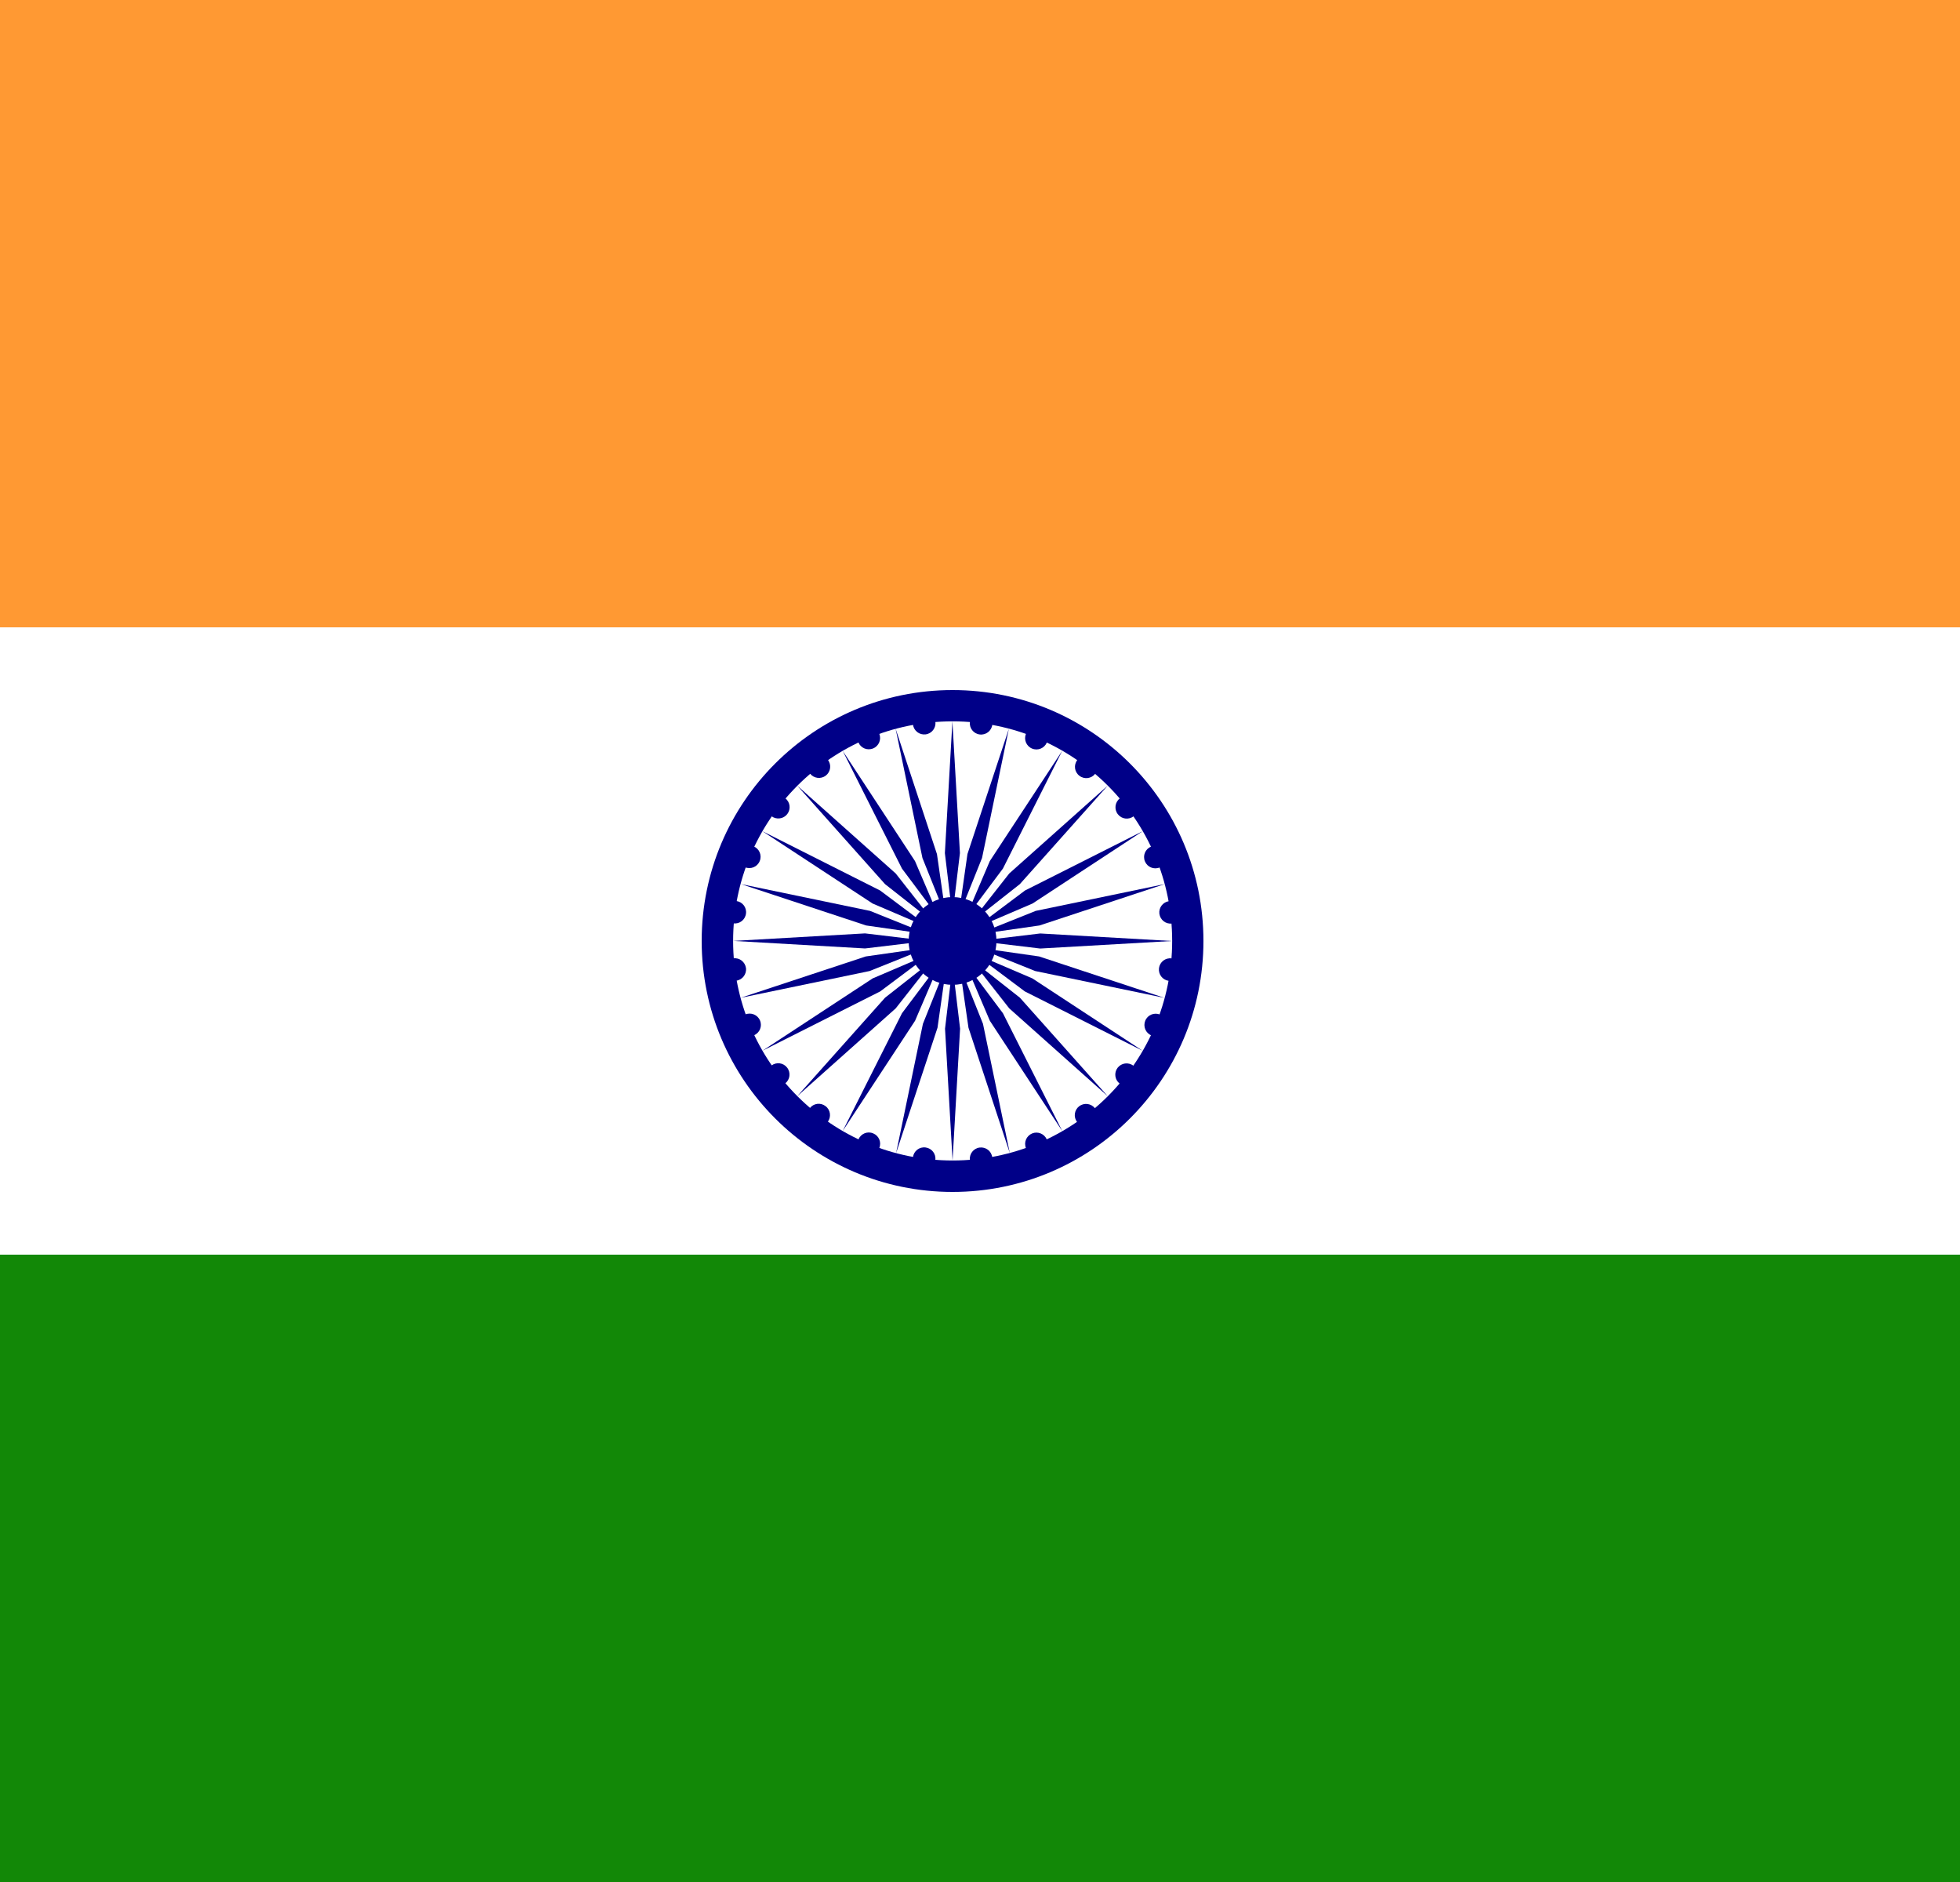 <svg width="25" height="24" viewBox="0 0 25 24" fill="none" xmlns="http://www.w3.org/2000/svg">
<rect x="0" y="0" width="25" height="24" fill="#333333" stroke="none"/>
<g clip-path="url(#clip0_691_9456)">
<path d="M-3.85 0H28.15V8H-3.85V0Z" fill="#FF9933"/>
<path d="M-3.85 8H28.15V16H-3.85V8Z" fill="white"/>
<path d="M-3.85 16H28.15V24H-3.85V16Z" fill="#128807"/>
<path d="M12.15 15.2C13.918 15.2 15.35 13.767 15.35 12C15.35 10.232 13.918 8.8 12.15 8.8C10.383 8.8 8.95 10.232 8.95 12C8.95 13.767 10.383 15.2 12.15 15.2Z" fill="#000088"/>
<path d="M12.151 14.799C13.697 14.799 14.951 13.546 14.951 11.999C14.951 10.453 13.697 9.199 12.151 9.199C10.604 9.199 9.351 10.453 9.351 11.999C9.351 13.546 10.604 14.799 12.151 14.799Z" fill="white"/>
<path d="M12.15 12.559C12.459 12.559 12.71 12.309 12.71 11.999C12.71 11.69 12.459 11.44 12.15 11.44C11.841 11.44 11.59 11.69 11.59 11.999C11.59 12.309 11.841 12.559 12.15 12.559Z" fill="#000088"/>
<path d="M14.907 12.508C14.986 12.518 15.058 12.462 15.069 12.383C15.079 12.305 15.023 12.232 14.944 12.222C14.866 12.211 14.793 12.267 14.783 12.346C14.773 12.425 14.828 12.497 14.907 12.508Z" fill="#000088"/>
<path d="M12.15 14.798L12.246 13.118L12.15 12.318L12.054 13.118L12.15 14.798Z" fill="#000088"/>
<path d="M14.686 13.204C14.759 13.234 14.844 13.2 14.874 13.126C14.905 13.053 14.87 12.968 14.796 12.938C14.723 12.908 14.638 12.942 14.608 13.016C14.578 13.089 14.612 13.174 14.686 13.204Z" fill="#000088"/>
<path d="M11.43 14.704L11.958 13.106L12.072 12.308L11.772 13.056L11.43 14.704Z" fill="#000088"/>
<path d="M14.282 13.819C14.345 13.867 14.435 13.856 14.484 13.793C14.532 13.729 14.52 13.639 14.457 13.591C14.394 13.542 14.304 13.554 14.255 13.617C14.207 13.68 14.219 13.771 14.282 13.819Z" fill="#000088"/>
<path d="M10.748 14.424L11.672 13.017L11.989 12.277L11.505 12.921L10.748 14.424Z" fill="#000088"/>
<path d="M13.739 14.309C13.787 14.372 13.878 14.384 13.941 14.336C14.004 14.287 14.016 14.197 13.967 14.134C13.919 14.071 13.829 14.059 13.765 14.107C13.702 14.156 13.69 14.246 13.739 14.309Z" fill="#000088"/>
<path d="M10.169 13.979L11.425 12.859L11.923 12.225L11.289 12.723L10.169 13.979Z" fill="#000088"/>
<path d="M13.087 14.643C13.117 14.716 13.202 14.751 13.275 14.721C13.348 14.69 13.383 14.606 13.353 14.533C13.322 14.459 13.238 14.424 13.165 14.454C13.091 14.485 13.056 14.569 13.087 14.643Z" fill="#000088"/>
<path d="M9.724 13.4L11.227 12.643L11.872 12.16L11.131 12.477L9.724 13.4Z" fill="#000088"/>
<path d="M12.371 14.796C12.381 14.874 12.454 14.93 12.532 14.92C12.611 14.909 12.667 14.837 12.656 14.758C12.646 14.679 12.574 14.624 12.495 14.634C12.416 14.644 12.361 14.717 12.371 14.796Z" fill="#000088"/>
<path d="M9.445 12.725L11.092 12.383L11.84 12.083L11.043 12.197L9.445 12.725Z" fill="#000088"/>
<path d="M11.645 14.757C11.634 14.835 11.69 14.908 11.769 14.918C11.848 14.928 11.92 14.873 11.93 14.794C11.941 14.715 11.885 14.643 11.806 14.633C11.727 14.622 11.655 14.678 11.645 14.757Z" fill="#000088"/>
<path d="M9.354 11.999L11.034 12.095L11.834 11.999L11.034 11.903L9.354 11.999Z" fill="#000088"/>
<path d="M10.949 14.531C10.919 14.604 10.954 14.688 11.027 14.719C11.101 14.749 11.185 14.714 11.215 14.641C11.246 14.567 11.211 14.483 11.137 14.453C11.064 14.422 10.98 14.457 10.949 14.531Z" fill="#000088"/>
<path d="M9.45 11.274L11.048 11.802L11.845 11.916L11.097 11.616L9.45 11.274Z" fill="#000088"/>
<path d="M10.329 14.132C10.28 14.195 10.292 14.286 10.355 14.334C10.418 14.383 10.509 14.371 10.557 14.308C10.605 14.245 10.594 14.154 10.53 14.106C10.467 14.057 10.377 14.069 10.329 14.132Z" fill="#000088"/>
<path d="M9.723 10.599L11.13 11.522L11.871 11.839L11.226 11.356L9.723 10.599Z" fill="#000088"/>
<path d="M9.839 13.589C9.776 13.637 9.764 13.727 9.812 13.791C9.86 13.854 9.951 13.866 10.014 13.817C10.077 13.769 10.089 13.678 10.04 13.615C9.992 13.552 9.902 13.54 9.839 13.589Z" fill="#000088"/>
<path d="M10.169 10.019L11.289 11.275L11.923 11.773L11.425 11.139L10.169 10.019Z" fill="#000088"/>
<path d="M9.506 12.937C9.433 12.967 9.398 13.051 9.428 13.125C9.459 13.198 9.543 13.233 9.616 13.203C9.69 13.172 9.725 13.088 9.694 13.014C9.664 12.941 9.579 12.906 9.506 12.937Z" fill="#000088"/>
<path d="M10.748 9.574L11.505 11.077L11.988 11.722L11.671 10.981L10.748 9.574Z" fill="#000088"/>
<path d="M9.353 12.221C9.274 12.231 9.219 12.303 9.229 12.382C9.239 12.461 9.312 12.517 9.391 12.506C9.469 12.496 9.525 12.423 9.515 12.345C9.504 12.266 9.432 12.21 9.353 12.221Z" fill="#000088"/>
<path d="M11.424 9.294L11.766 10.942L12.066 11.69L11.951 10.892L11.424 9.294Z" fill="#000088"/>
<path d="M9.391 11.49C9.312 11.479 9.24 11.535 9.23 11.614C9.219 11.692 9.275 11.765 9.354 11.775C9.433 11.786 9.505 11.73 9.515 11.651C9.526 11.572 9.47 11.5 9.391 11.49Z" fill="#000088"/>
<path d="M12.148 9.199L12.052 10.879L12.148 11.679L12.244 10.879L12.148 9.199Z" fill="#000088"/>
<path d="M9.612 10.793C9.539 10.763 9.454 10.797 9.424 10.871C9.394 10.944 9.428 11.029 9.502 11.059C9.575 11.09 9.66 11.055 9.69 10.981C9.721 10.908 9.686 10.823 9.612 10.793Z" fill="#000088"/>
<path d="M12.868 9.294L12.34 10.891L12.226 11.689L12.526 10.941L12.868 9.294Z" fill="#000088"/>
<path d="M10.015 10.179C9.952 10.131 9.862 10.143 9.814 10.206C9.765 10.269 9.777 10.359 9.84 10.408C9.903 10.456 9.994 10.444 10.042 10.381C10.09 10.318 10.079 10.227 10.015 10.179Z" fill="#000088"/>
<path d="M13.549 9.574L12.625 10.981L12.309 11.722L12.792 11.077L13.549 9.574Z" fill="#000088"/>
<path d="M10.559 9.689C10.511 9.626 10.421 9.614 10.357 9.662C10.294 9.711 10.282 9.801 10.331 9.864C10.379 9.927 10.47 9.939 10.533 9.891C10.596 9.842 10.608 9.752 10.559 9.689Z" fill="#000088"/>
<path d="M14.129 10.019L12.873 11.139L12.375 11.773L13.008 11.275L14.129 10.019Z" fill="#000088"/>
<path d="M11.215 9.356C11.184 9.283 11.1 9.248 11.027 9.278C10.953 9.309 10.918 9.393 10.949 9.467C10.979 9.54 11.063 9.575 11.137 9.544C11.21 9.514 11.245 9.43 11.215 9.356Z" fill="#000088"/>
<path d="M14.577 10.599L13.074 11.356L12.43 11.839L13.17 11.522L14.577 10.599Z" fill="#000088"/>
<path d="M11.931 9.203C11.921 9.125 11.848 9.069 11.769 9.079C11.691 9.09 11.635 9.162 11.645 9.241C11.656 9.32 11.728 9.375 11.807 9.365C11.886 9.355 11.941 9.282 11.931 9.203Z" fill="#000088"/>
<path d="M14.857 11.274L13.21 11.616L12.462 11.916L13.259 11.802L14.857 11.274Z" fill="#000088"/>
<path d="M12.657 9.242C12.667 9.164 12.612 9.091 12.533 9.081C12.454 9.071 12.382 9.126 12.371 9.205C12.361 9.284 12.417 9.356 12.495 9.366C12.574 9.377 12.647 9.321 12.657 9.242Z" fill="#000088"/>
<path d="M14.948 12L13.268 11.904L12.468 12L13.268 12.096L14.948 12Z" fill="#000088"/>
<path d="M13.353 9.468C13.383 9.395 13.348 9.311 13.275 9.28C13.201 9.25 13.117 9.285 13.086 9.358C13.056 9.432 13.091 9.516 13.164 9.546C13.238 9.577 13.322 9.542 13.353 9.468Z" fill="#000088"/>
<path d="M14.852 12.725L13.254 12.197L12.457 12.083L13.204 12.383L14.852 12.725Z" fill="#000088"/>
<path d="M13.97 9.867C14.018 9.804 14.006 9.713 13.943 9.665C13.88 9.616 13.789 9.628 13.741 9.691C13.693 9.755 13.704 9.845 13.768 9.893C13.831 9.942 13.921 9.93 13.97 9.867Z" fill="#000088"/>
<path d="M14.575 13.4L13.168 12.477L12.427 12.16L13.072 12.643L14.575 13.4Z" fill="#000088"/>
<path d="M14.46 10.409C14.523 10.361 14.534 10.271 14.486 10.207C14.438 10.144 14.347 10.133 14.284 10.181C14.221 10.229 14.209 10.32 14.258 10.383C14.306 10.446 14.396 10.458 14.46 10.409Z" fill="#000088"/>
<path d="M14.129 13.979L13.009 12.723L12.376 12.225L12.873 12.859L14.129 13.979Z" fill="#000088"/>
<path d="M14.792 11.062C14.865 11.032 14.9 10.948 14.87 10.874C14.839 10.801 14.755 10.766 14.682 10.796C14.608 10.827 14.573 10.911 14.604 10.985C14.634 11.058 14.719 11.093 14.792 11.062Z" fill="#000088"/>
<path d="M13.55 14.425L12.793 12.922L12.31 12.277L12.626 13.018L13.55 14.425Z" fill="#000088"/>
<path d="M14.95 11.777C15.029 11.767 15.084 11.695 15.074 11.616C15.063 11.537 14.991 11.482 14.912 11.492C14.834 11.502 14.778 11.575 14.788 11.653C14.799 11.732 14.871 11.788 14.95 11.777Z" fill="#000088"/>
<path d="M12.88 14.704L12.538 13.056L12.238 12.308L12.353 13.106L12.88 14.704Z" fill="#000088"/>
</g>
<defs>
<clipPath id="clip0_691_9456">
<rect width="32" height="24" fill="white" transform="translate(-3.85)"/>
</clipPath>
</defs>
</svg>
